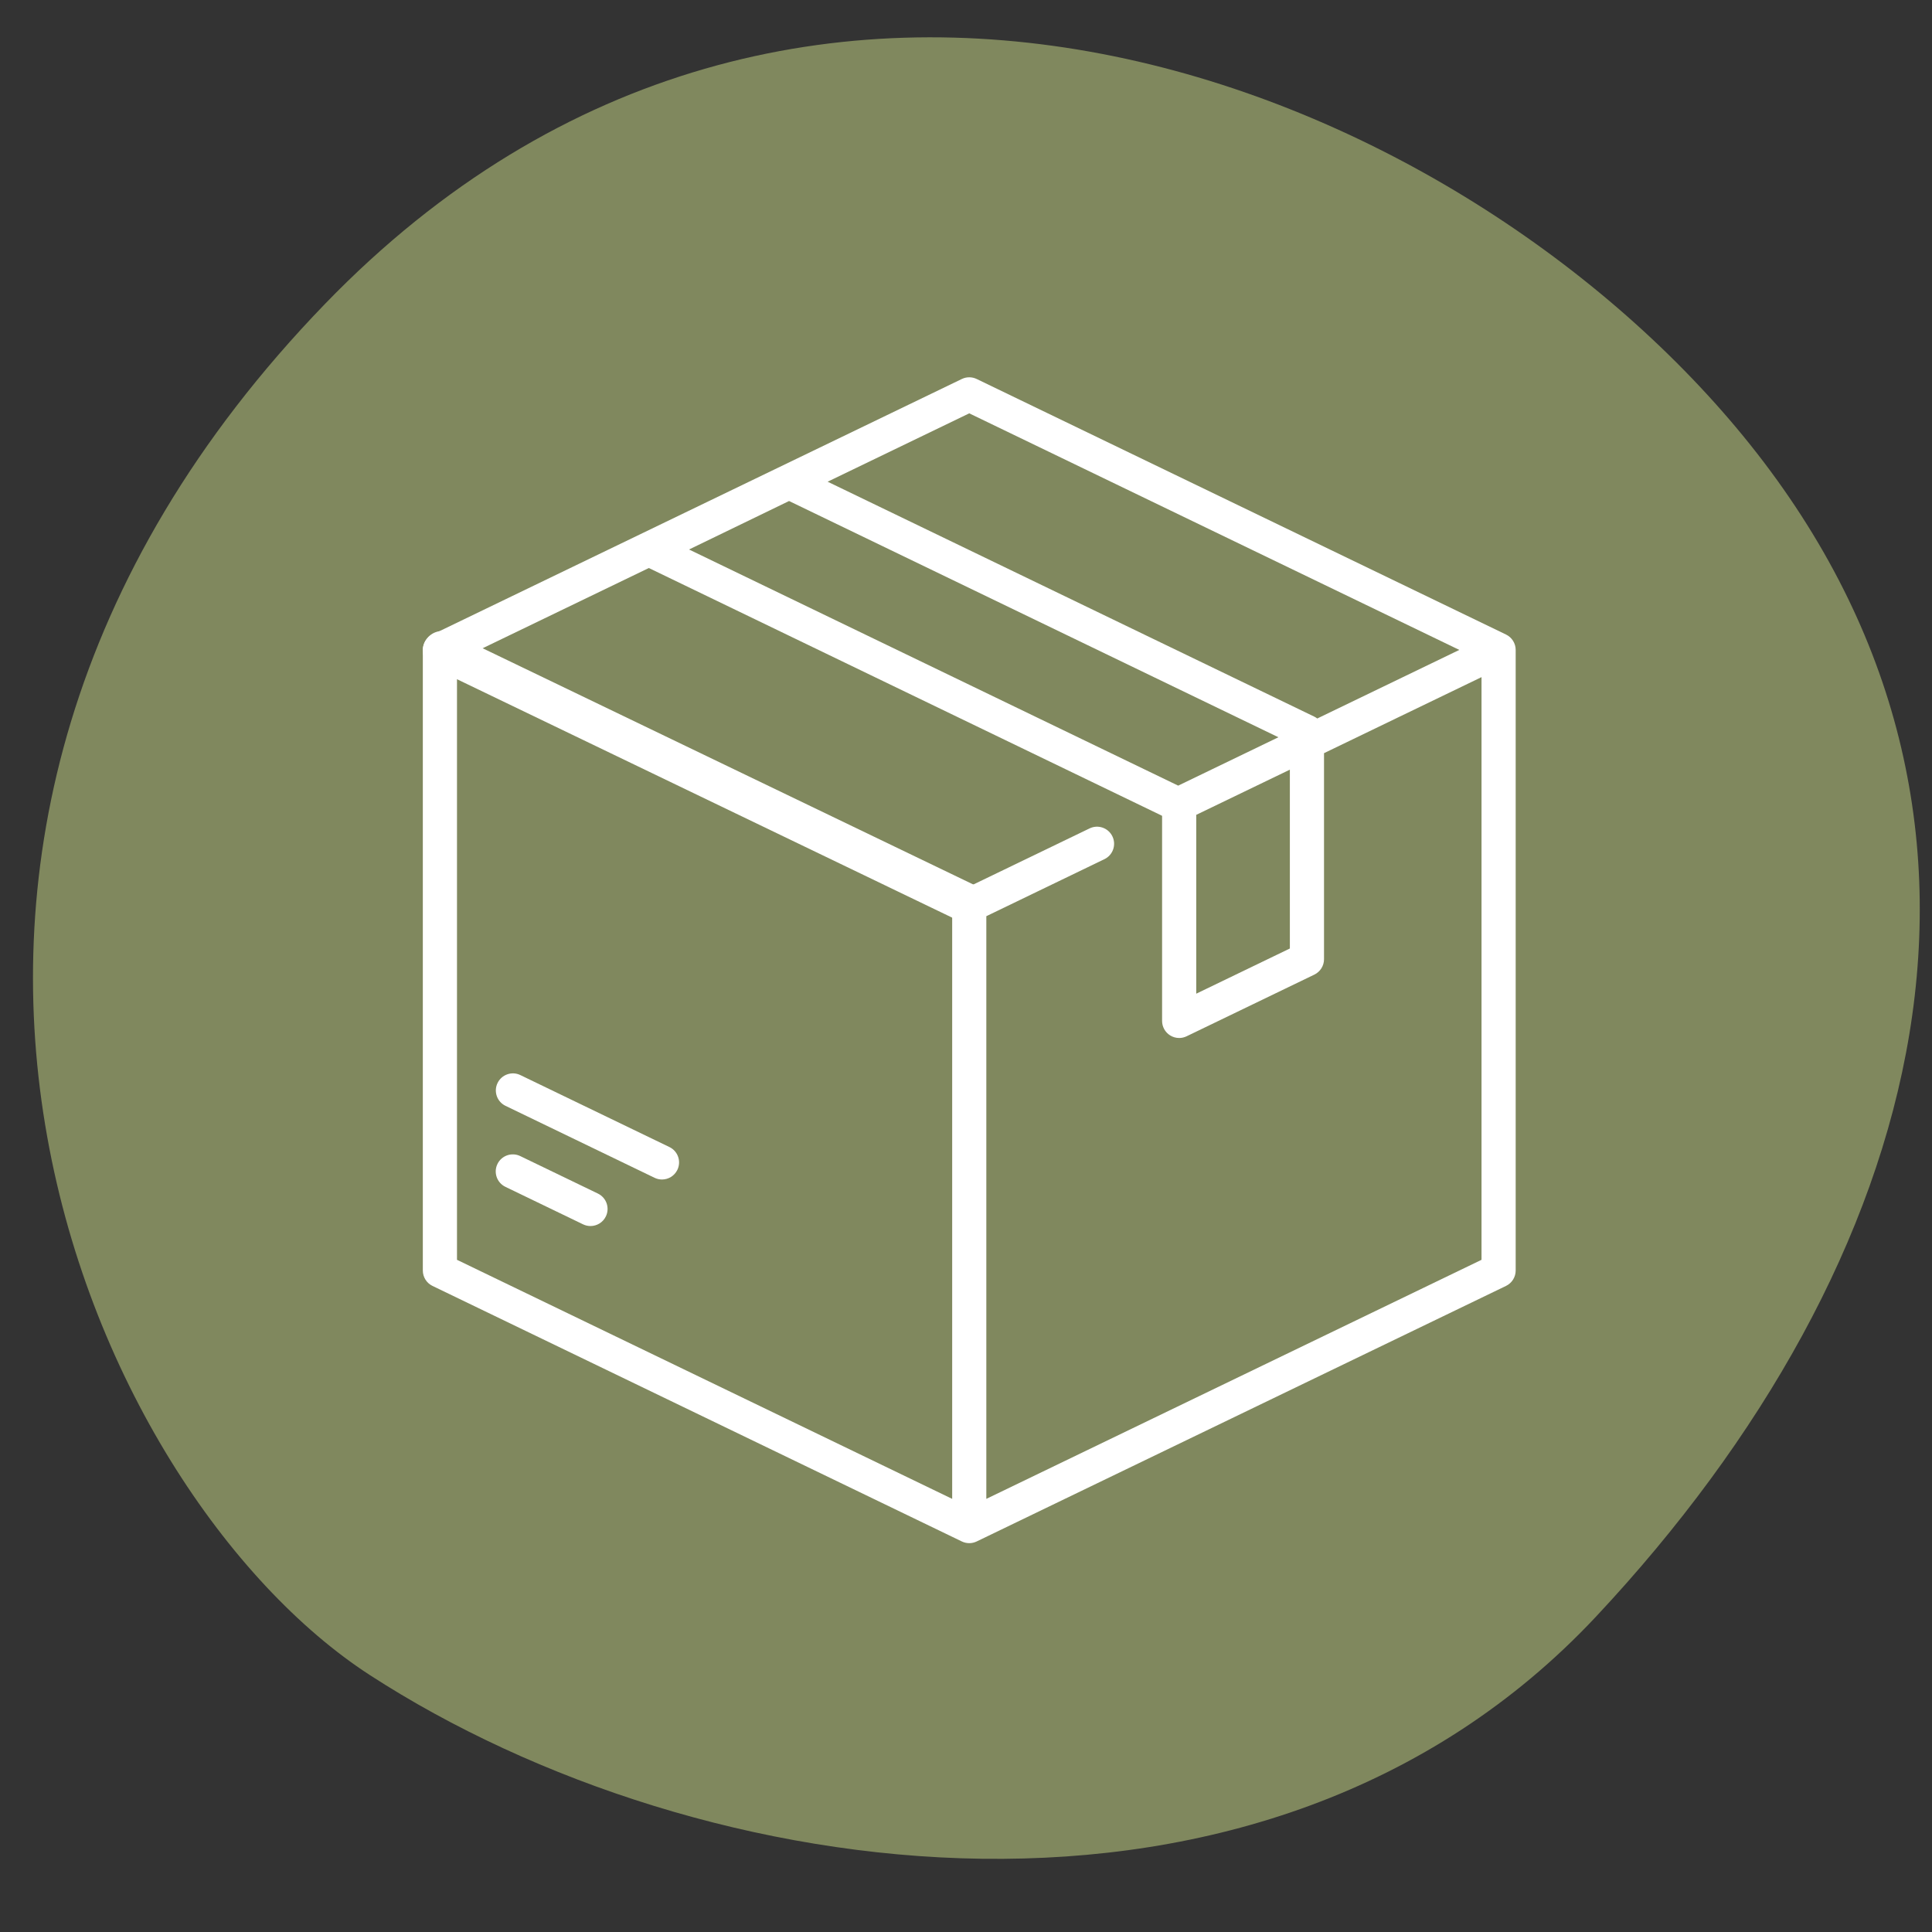 <svg width="297" height="297" viewBox="0 0 297 297" fill="none" xmlns="http://www.w3.org/2000/svg">
<rect x="0" y="0" width="297" height="297" fill="#333333" stroke="none"/>
<g clip-path="url(#clip0_122_147)">
<path d="M49.991 46.688C122.465 -28.234 223.207 12.428 267.926 66.969C315.247 124.691 296.383 194.031 245.352 248.516C194.321 303.001 107.463 290.307 56.847 257.498C13.667 229.509 -30.772 130.18 49.991 46.688Z" fill="#80885E"/>
<path d="M231.516 97.545L150.142 58.261C149.42 57.913 148.58 57.913 147.859 58.261L66.484 97.545C65.576 97.983 65 98.902 65 99.909V195.314C65 196.322 65.576 197.241 66.484 197.679L147.859 236.963C148.219 237.137 148.61 237.224 149 237.224C149.39 237.224 149.781 237.137 150.142 236.963L231.516 197.679C232.423 197.241 233 196.322 233 195.314V99.91C233 98.902 232.423 97.984 231.516 97.545ZM149 63.541L224.336 99.909L202.498 110.452C202.359 110.347 202.213 110.25 202.053 110.172L127.229 74.051L149 63.541ZM121.3 77.019L196.526 113.335L181.119 120.773L105.924 84.472L121.3 77.019ZM198.286 118.316V145.81L183.895 152.758V125.263L198.286 118.316ZM227.749 193.667L151.625 230.416V140.842L169.783 132.076C171.089 131.445 171.636 129.876 171.006 128.57C170.376 127.265 168.806 126.716 167.5 127.347L149 136.279L141.72 132.764C140.414 132.133 138.845 132.681 138.215 133.987C137.584 135.293 138.132 136.862 139.437 137.493L146.375 140.842V230.416L70.251 193.666V104.092L128.218 132.077C128.586 132.255 128.975 132.339 129.358 132.339C130.334 132.339 131.271 131.792 131.724 130.854C132.354 129.548 131.807 127.979 130.501 127.348L73.664 99.909L99.744 87.319L178.608 125.391C178.619 125.407 178.632 125.422 178.644 125.437V156.941C178.644 157.845 179.109 158.684 179.874 159.165C180.299 159.432 180.784 159.567 181.27 159.567C181.659 159.567 182.049 159.48 182.411 159.305L202.053 149.823C202.96 149.385 203.537 148.467 203.537 147.459V115.781L227.749 104.093V193.667Z" fill="white"/>
<path d="M68 100L149 139" stroke="white" stroke-width="6" stroke-linecap="round"/>
<path d="M91.916 183.484L79.975 177.72C78.668 177.088 77.099 177.637 76.469 178.942C75.838 180.248 76.386 181.818 77.692 182.448L89.633 188.213C90.001 188.391 90.39 188.475 90.773 188.475C91.749 188.475 92.686 187.928 93.139 186.99C93.769 185.684 93.222 184.115 91.916 183.484Z" fill="white"/>
<path d="M102.908 176.331L79.992 165.268C78.686 164.637 77.117 165.185 76.486 166.491C75.856 167.796 76.403 169.366 77.709 169.996L100.625 181.059C100.993 181.237 101.382 181.321 101.764 181.321C102.74 181.321 103.678 180.774 104.13 179.837C104.761 178.53 104.213 176.961 102.908 176.331Z" fill="white"/>
</g>
<defs>
<clipPath id="clip0_122_147">
<rect width="297" height="297" fill="white"/>
</clipPath>
</defs>
</svg>
